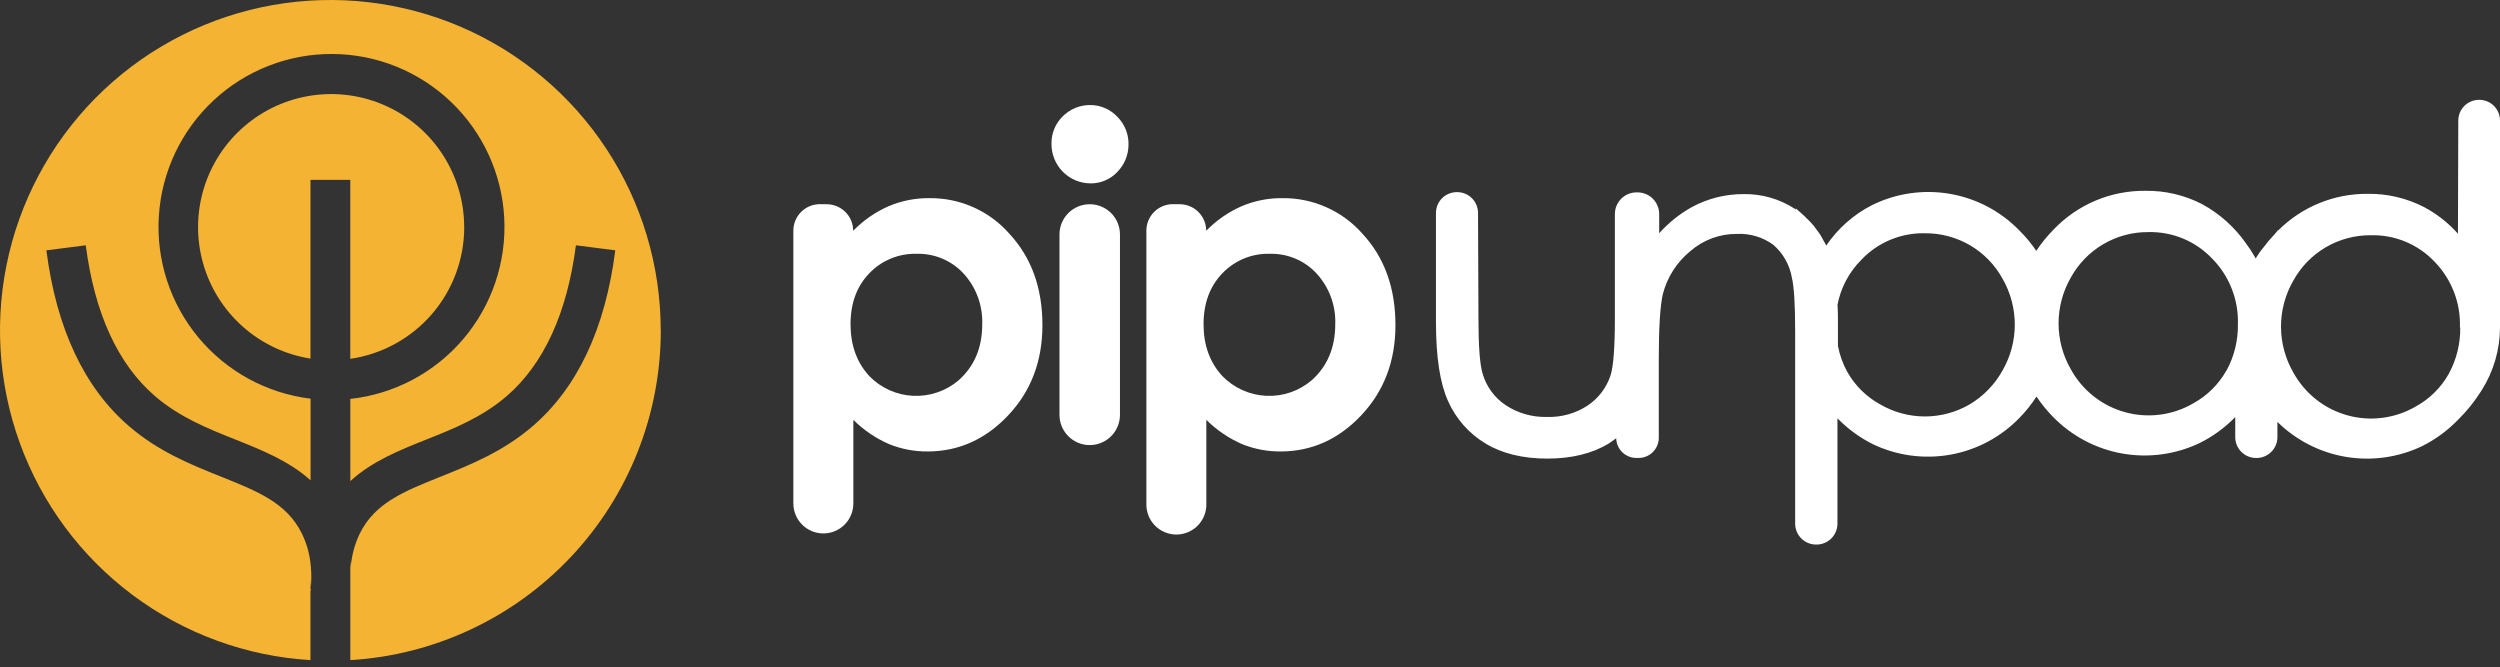 <svg width="206" height="55" viewBox="0 0 206 55" fill="none" xmlns="http://www.w3.org/2000/svg">
<rect x="0" y="0" width="206" height="55" fill="#333333" stroke="none"/>
<path d="M68.113 16.83C68.401 16.829 68.685 16.885 68.951 16.995C69.216 17.105 69.458 17.266 69.661 17.469C69.865 17.672 70.026 17.913 70.136 18.178C70.246 18.444 70.303 18.729 70.303 19.016C71.136 18.16 72.126 17.473 73.22 16.992C74.281 16.542 75.423 16.316 76.576 16.328C77.823 16.312 79.059 16.566 80.199 17.073C81.338 17.58 82.355 18.328 83.178 19.265C84.99 21.221 85.896 23.732 85.896 26.797C85.896 29.75 84.96 32.221 83.088 34.21C81.216 36.199 79.001 37.196 76.443 37.2C75.349 37.21 74.264 37.003 73.25 36.592C72.158 36.113 71.164 35.437 70.316 34.599V41.483C70.316 42.139 70.056 42.767 69.592 43.231C69.129 43.695 68.5 43.955 67.844 43.955C67.189 43.955 66.56 43.695 66.096 43.231C65.632 42.767 65.372 42.139 65.372 41.483V19.009C65.372 18.722 65.429 18.437 65.539 18.172C65.649 17.906 65.81 17.665 66.014 17.462C66.217 17.259 66.458 17.098 66.724 16.988C66.99 16.879 67.274 16.823 67.562 16.823L68.113 16.83ZM75.536 20.913C74.809 20.893 74.086 21.025 73.414 21.302C72.741 21.578 72.134 21.992 71.632 22.518C70.6 23.588 70.084 24.986 70.084 26.714C70.084 28.442 70.6 29.867 71.632 30.99C72.583 31.968 73.869 32.548 75.23 32.615C76.592 32.682 77.929 32.231 78.971 31.353C80.281 30.196 80.935 28.656 80.935 26.731C80.993 25.189 80.443 23.685 79.403 22.544C78.912 22.013 78.312 21.593 77.646 21.311C76.979 21.03 76.259 20.894 75.536 20.913Z" fill="white"/>
<path d="M89.796 8.656C90.217 8.65 90.635 8.731 91.023 8.895C91.412 9.058 91.762 9.3 92.052 9.606C92.362 9.911 92.606 10.278 92.767 10.682C92.928 11.086 93.004 11.52 92.989 11.955C92.978 12.792 92.642 13.591 92.052 14.184C91.772 14.479 91.434 14.713 91.059 14.872C90.685 15.032 90.283 15.113 89.876 15.111C89.447 15.111 89.023 15.026 88.627 14.861C88.231 14.695 87.873 14.452 87.572 14.147C87.271 13.841 87.034 13.479 86.875 13.081C86.715 12.683 86.636 12.257 86.643 11.829C86.637 11.414 86.715 11.002 86.873 10.618C87.03 10.234 87.264 9.887 87.56 9.596C88.152 8.999 88.956 8.661 89.796 8.656ZM89.796 16.829C90.456 16.829 91.089 17.091 91.556 17.558C92.022 18.025 92.285 18.658 92.285 19.318V34.183C92.285 34.844 92.022 35.478 91.555 35.945C91.088 36.412 90.454 36.675 89.793 36.675C89.132 36.675 88.498 36.412 88.031 35.945C87.563 35.478 87.301 34.844 87.301 34.183V19.318C87.301 18.991 87.365 18.667 87.49 18.365C87.615 18.064 87.799 17.789 88.03 17.558C88.261 17.327 88.535 17.144 88.837 17.019C89.139 16.893 89.463 16.829 89.79 16.829" fill="white"/>
<path d="M97.206 16.829C97.786 16.829 98.342 17.06 98.752 17.47C99.162 17.88 99.392 18.436 99.392 19.016C100.226 18.16 101.216 17.473 102.31 16.992C103.372 16.542 104.515 16.316 105.669 16.328C106.916 16.313 108.151 16.568 109.291 17.075C110.43 17.582 111.447 18.329 112.271 19.265C114.083 21.221 114.987 23.732 114.985 26.797C114.985 29.75 114.049 32.221 112.178 34.21C110.306 36.199 108.091 37.196 105.532 37.2C104.438 37.21 103.353 37.003 102.339 36.592C101.247 36.113 100.251 35.437 99.402 34.599V41.483C99.415 41.815 99.36 42.146 99.241 42.456C99.122 42.767 98.942 43.05 98.712 43.289C98.481 43.529 98.205 43.719 97.899 43.849C97.593 43.979 97.264 44.046 96.932 44.046C96.6 44.046 96.271 43.979 95.965 43.849C95.659 43.719 95.383 43.529 95.152 43.289C94.922 43.05 94.742 42.767 94.623 42.456C94.504 42.146 94.449 41.815 94.462 41.483V19.009C94.461 18.722 94.517 18.437 94.627 18.172C94.737 17.907 94.898 17.665 95.101 17.462C95.304 17.259 95.545 17.098 95.811 16.988C96.076 16.879 96.361 16.822 96.648 16.823L97.206 16.829ZM104.629 20.913C103.902 20.892 103.179 21.025 102.506 21.301C101.834 21.578 101.227 21.992 100.725 22.518C99.692 23.588 99.175 24.986 99.173 26.714C99.171 28.442 99.688 29.867 100.725 30.99C101.676 31.967 102.961 32.548 104.323 32.615C105.685 32.682 107.022 32.231 108.064 31.352C109.369 30.196 110.022 28.656 110.025 26.731C110.085 25.188 109.534 23.684 108.493 22.544C108.002 22.013 107.404 21.592 106.737 21.311C106.071 21.029 105.352 20.894 104.629 20.913Z" fill="white"/>
<path d="M202.564 9.925L202.534 19.258C201.745 18.369 200.803 17.627 199.753 17.069C198.316 16.326 196.719 15.95 195.102 15.972C193.734 15.959 192.377 16.219 191.11 16.737C189.844 17.254 188.693 18.019 187.725 18.986V18.949L187.393 19.341C187.072 19.677 186.773 20.034 186.496 20.408C186.396 20.537 186.29 20.657 186.197 20.79C186.104 20.923 185.978 21.122 185.865 21.295L185.785 21.149C185.578 20.776 185.345 20.418 185.087 20.079C184.145 18.724 182.899 17.607 181.449 16.819C180.012 16.078 178.414 15.701 176.797 15.723C175.384 15.706 173.981 15.979 172.678 16.528C171.375 17.076 170.198 17.887 169.222 18.909C168.688 19.448 168.208 20.038 167.79 20.67C167.386 20.073 166.925 19.517 166.414 19.009C164.87 17.412 162.858 16.348 160.668 15.971C158.479 15.594 156.227 15.924 154.237 16.912C152.726 17.686 151.435 18.829 150.483 20.235C150.416 20.085 150.326 19.949 150.247 19.806C150.167 19.663 150.114 19.544 150.037 19.424C150.025 19.399 150.012 19.375 149.997 19.351C149.894 19.192 149.775 19.045 149.665 18.893C149.589 18.793 149.519 18.683 149.439 18.587C149.223 18.332 148.99 18.093 148.742 17.869V17.853L147.974 17.168V17.268L147.891 17.205C146.64 16.392 145.176 15.971 143.685 15.995C142.192 15.985 140.721 16.353 139.408 17.065C138.397 17.628 137.487 18.357 136.717 19.221V17.663C136.72 17.424 136.675 17.186 136.585 16.964C136.494 16.742 136.36 16.541 136.19 16.372C136.02 16.203 135.818 16.07 135.596 15.981C135.374 15.892 135.136 15.848 134.896 15.852H134.86C134.624 15.851 134.39 15.896 134.172 15.986C133.954 16.075 133.756 16.207 133.589 16.374C133.422 16.54 133.29 16.738 133.2 16.956C133.111 17.174 133.065 17.408 133.066 17.643V26.222C133.066 28.641 132.943 30.229 132.707 30.94C132.373 31.95 131.712 32.819 130.829 33.412C129.835 34.065 128.663 34.394 127.474 34.356C126.263 34.389 125.072 34.049 124.061 33.382C123.137 32.761 122.463 31.832 122.158 30.761C121.928 29.957 121.825 28.435 121.825 26.222L121.789 17.54C121.787 17.087 121.606 16.652 121.284 16.332C120.963 16.012 120.528 15.832 120.074 15.832H120.041C119.816 15.832 119.592 15.876 119.384 15.962C119.176 16.048 118.986 16.174 118.827 16.333C118.667 16.493 118.54 16.682 118.454 16.89C118.368 17.098 118.323 17.322 118.323 17.547V26.518C118.323 29.435 118.656 31.575 119.32 33.05C119.966 34.504 121.044 35.724 122.407 36.545C123.769 37.37 125.48 37.788 127.494 37.788C129.507 37.788 131.215 37.369 132.564 36.542C132.775 36.408 132.979 36.262 133.175 36.107C133.184 36.542 133.363 36.956 133.673 37.26C133.984 37.565 134.402 37.735 134.837 37.735H135.023C135.463 37.735 135.886 37.56 136.197 37.248C136.509 36.937 136.684 36.514 136.684 36.074V29.525C136.684 26.96 136.8 25.182 137.016 24.242C137.372 22.849 138.165 21.607 139.279 20.697C140.344 19.769 141.711 19.263 143.123 19.275C144.192 19.223 145.247 19.537 146.113 20.165C146.924 20.861 147.467 21.817 147.648 22.87C147.831 23.601 147.921 25.102 147.921 27.335V37.283V43.147C147.921 43.604 148.102 44.041 148.424 44.364C148.746 44.688 149.182 44.87 149.639 44.872H149.675C149.902 44.873 150.127 44.829 150.336 44.743C150.546 44.657 150.737 44.53 150.898 44.37C151.058 44.21 151.186 44.02 151.273 43.811C151.361 43.602 151.406 43.377 151.406 43.151V34.469C152.251 35.334 153.233 36.052 154.313 36.595C156.301 37.549 158.538 37.853 160.708 37.465C162.878 37.077 164.871 36.016 166.404 34.432C166.929 33.895 167.399 33.306 167.807 32.675C168.204 33.269 168.655 33.825 169.155 34.336C170.693 35.919 172.69 36.98 174.863 37.368C177.035 37.756 179.275 37.452 181.266 36.499C182.351 35.957 183.337 35.237 184.184 34.369V36.004C184.182 36.232 184.225 36.457 184.311 36.668C184.397 36.879 184.525 37.071 184.685 37.232C184.846 37.393 185.037 37.521 185.248 37.608C185.458 37.695 185.684 37.739 185.911 37.738H185.948C186.4 37.736 186.834 37.555 187.154 37.235C187.474 36.916 187.655 36.483 187.659 36.031C187.659 35.608 187.659 35.187 187.659 34.764C189.201 36.283 191.173 37.29 193.308 37.647C195.443 38.004 197.635 37.693 199.587 36.758C200.671 36.215 201.657 35.495 202.504 34.628C203.255 33.896 203.916 33.076 204.471 32.186L204.495 32.15C205.472 30.603 205.994 28.813 206 26.983V9.928C205.999 9.479 205.821 9.048 205.504 8.73C205.187 8.411 204.758 8.231 204.308 8.227H204.272C203.82 8.226 203.387 8.404 203.067 8.723C202.747 9.041 202.566 9.473 202.564 9.925ZM151.396 25.179C151.659 23.743 152.355 22.421 153.39 21.391C154.063 20.684 154.878 20.125 155.78 19.752C156.682 19.378 157.653 19.197 158.63 19.221C159.933 19.212 161.214 19.555 162.338 20.215C163.462 20.875 164.386 21.827 165.012 22.969C165.672 24.119 166.019 25.421 166.019 26.745C166.019 28.07 165.672 29.372 165.012 30.522C164.373 31.68 163.436 32.647 162.298 33.322C161.179 33.973 159.907 34.316 158.613 34.316C157.319 34.316 156.047 33.973 154.928 33.322C153.792 32.7 152.853 31.773 152.217 30.645C151.85 29.976 151.589 29.254 151.446 28.505V26.584C151.446 26.086 151.446 25.624 151.416 25.176M183.443 30.552C182.807 31.679 181.869 32.606 180.735 33.23C179.891 33.722 178.957 34.041 177.987 34.167C177.018 34.293 176.034 34.223 175.092 33.961C174.15 33.7 173.27 33.252 172.505 32.645C171.739 32.038 171.103 31.283 170.634 30.425C169.973 29.276 169.626 27.974 169.626 26.649C169.626 25.324 169.973 24.022 170.634 22.873C171.262 21.73 172.187 20.778 173.312 20.118C174.437 19.458 175.719 19.115 177.023 19.125C178.001 19.1 178.973 19.281 179.876 19.654C180.78 20.028 181.595 20.587 182.27 21.295C182.976 22.007 183.529 22.856 183.895 23.79C184.262 24.723 184.435 25.721 184.403 26.724C184.423 28.062 184.096 29.382 183.453 30.555M202.724 26.98C202.743 28.317 202.416 29.637 201.773 30.811C201.14 31.939 200.203 32.867 199.069 33.489C198.225 33.982 197.29 34.301 196.321 34.427C195.351 34.553 194.366 34.484 193.424 34.222C192.482 33.961 191.602 33.513 190.836 32.905C190.07 32.297 189.434 31.542 188.965 30.684C188.303 29.536 187.954 28.234 187.954 26.908C187.954 25.583 188.303 24.281 188.965 23.132C189.592 21.988 190.517 21.036 191.642 20.376C192.767 19.716 194.05 19.373 195.354 19.384C196.331 19.358 197.303 19.538 198.206 19.912C199.109 20.286 199.924 20.845 200.597 21.554C201.297 22.269 201.844 23.119 202.205 24.053C202.566 24.986 202.733 25.983 202.697 26.983" fill="white"/>
<path d="M25.644 48.686H25.584C25.584 48.59 25.604 48.493 25.611 48.4C25.611 48.497 25.617 48.594 25.631 48.69" fill="#F4B333"/>
<path d="M38.253 18.723C38.251 21.357 37.302 23.902 35.578 25.894C33.853 27.885 31.47 29.189 28.863 29.568V14.819H25.584V29.548C23.513 29.223 21.579 28.311 20.01 26.92C18.442 25.529 17.305 23.718 16.734 21.701C16.164 19.684 16.183 17.546 16.791 15.539C17.398 13.533 18.568 11.743 20.161 10.381C21.755 9.019 23.705 8.142 25.782 7.855C27.858 7.568 29.973 7.881 31.877 8.759C33.78 9.637 35.392 11.042 36.522 12.808C37.651 14.574 38.251 16.627 38.249 18.723" fill="#F4B333"/>
<path d="M54.45 27.219C54.452 34.156 51.805 40.831 47.05 45.882C42.295 50.933 35.791 53.978 28.867 54.394V46.188C28.887 46.367 28.9 46.543 28.903 46.719C28.978 45.764 29.23 44.832 29.644 43.968C30.89 41.436 33.299 40.483 36.333 39.267C38.731 38.306 41.456 37.217 43.898 35.11C47.583 31.94 49.879 27.069 50.699 20.627L47.456 20.212C46.729 25.823 44.798 30.003 41.762 32.631C39.735 34.382 37.389 35.319 35.116 36.223C32.91 37.104 30.651 38.007 28.867 39.645V32.871C32.483 32.474 35.812 30.71 38.17 27.94C40.528 25.169 41.737 21.601 41.55 17.968C41.362 14.334 39.793 10.91 37.162 8.396C34.532 5.883 31.04 4.47 27.401 4.448C23.763 4.426 20.254 5.796 17.593 8.277C14.932 10.759 13.321 14.164 13.09 17.794C12.858 21.425 14.024 25.008 16.348 27.807C18.672 30.606 21.979 32.411 25.591 32.851V39.576C23.813 37.984 21.584 37.09 19.407 36.223C17.138 35.319 14.789 34.382 12.762 32.631C9.712 30.003 7.795 25.823 7.067 20.212L3.821 20.627C4.652 27.069 6.941 31.94 10.622 35.11C13.064 37.217 15.786 38.306 18.191 39.267C21.228 40.483 23.63 41.436 24.876 43.968C25.254 44.742 25.494 45.575 25.587 46.43C25.587 46.523 25.61 46.62 25.617 46.719C25.664 47.278 25.664 47.839 25.617 48.397C25.591 48.105 25.581 47.822 25.581 47.537V54.394C20.276 54.074 15.182 52.208 10.925 49.027C6.669 45.846 3.436 41.488 1.627 36.492C-0.183 31.495 -0.49 26.079 0.742 20.91C1.974 15.741 4.692 11.045 8.561 7.402C12.43 3.76 17.281 1.329 22.515 0.41C27.749 -0.509 33.137 0.124 38.015 2.231C42.894 4.338 47.049 7.827 49.968 12.267C52.887 16.707 54.443 21.905 54.444 27.219" fill="#F4B333"/>
</svg>
